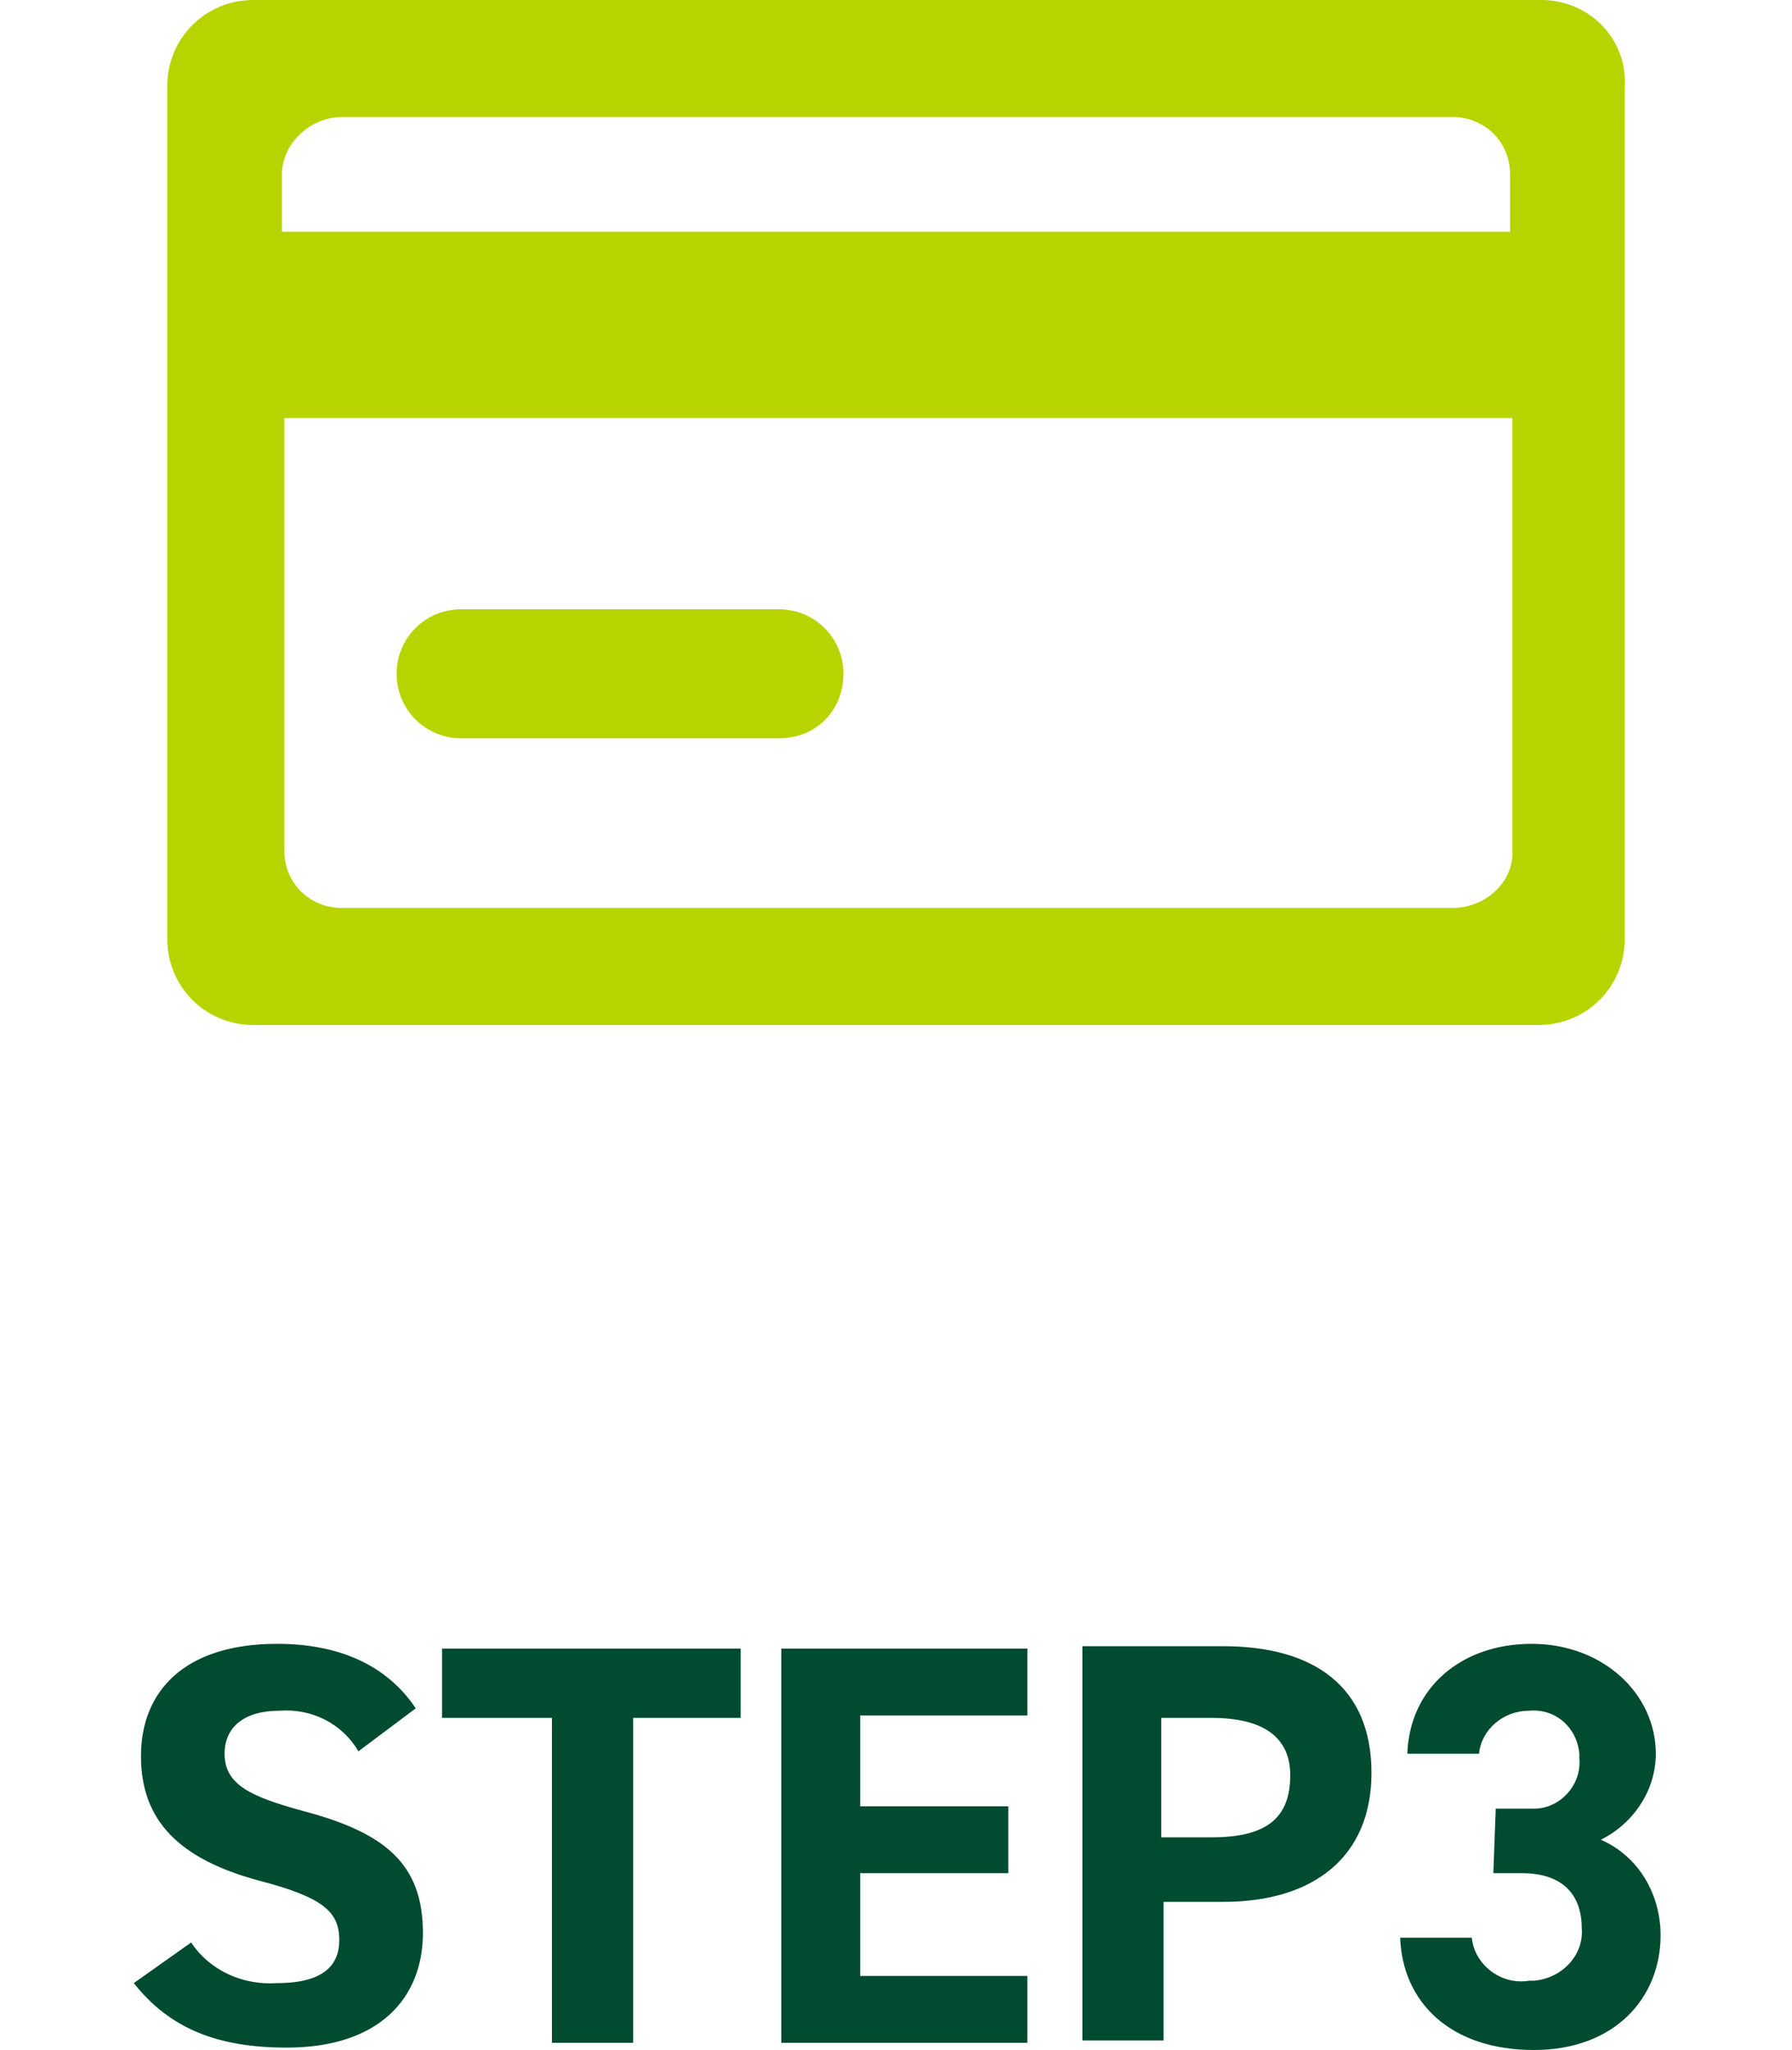 <?xml version="1.0" encoding="utf-8"?>
<!-- Generator: Adobe Illustrator 26.1.0, SVG Export Plug-In . SVG Version: 6.00 Build 0)  -->
<svg version="1.1" id="レイヤー_1" xmlns="http://www.w3.org/2000/svg" xmlns:xlink="http://www.w3.org/1999/xlink" x="0px"
	 y="0px" viewBox="0 0 75 85.8" style="enable-background:new 0 0 75 85.8;" xml:space="preserve">
<style type="text/css">
	.st0{fill:#014B30;}
	.st1{fill:#B8D400;}
</style>
<path id="パス_1024" class="st0" d="M17.4,71.5c-1.2-1.8-3.2-2.7-5.8-2.7c-3.9,0-5.7,2-5.7,4.7c0,2.7,1.6,4.3,4.9,5.2
	c2.7,0.7,3.4,1.3,3.4,2.5c0,1-0.6,1.8-2.6,1.8c-1.4,0.1-2.8-0.5-3.6-1.7L5.6,83c1.5,1.9,3.5,2.7,6.4,2.7c3.9,0,5.7-2.1,5.7-4.8
	c0-2.9-1.6-4.2-5-5.1c-2.2-0.6-3.3-1.1-3.3-2.4c0-1.1,0.8-1.8,2.3-1.8c1.3-0.1,2.6,0.5,3.3,1.7L17.4,71.5z M18.5,69v2.9h4.6v13.6
	h3.4V71.9H31V69H18.5z M32.7,69v16.5H43v-2.8h-7v-4.3h6.2v-2.8H36v-3.8h7V69H32.7z M51.2,79.6c3.8,0,6.2-1.9,6.2-5.4
	c0-3.6-2.4-5.3-6.2-5.3h-5.9v16.5h3.4v-5.8L51.2,79.6L51.2,79.6z M48.6,76.9v-5h2.1c2.3,0,3.3,0.9,3.3,2.4c0,1.8-1,2.6-3.3,2.6H48.6
	z M62.5,78.4h1.2c1.7,0,2.5,0.9,2.5,2.3c0.1,1.1-0.8,2.1-2,2.2c-0.1,0-0.1,0-0.2,0c-1.2,0.2-2.3-0.7-2.4-1.8h-3
	c0.1,2.7,2.1,4.7,5.6,4.7c3.4,0,5.3-2.2,5.3-4.8c0-1.7-0.9-3.3-2.5-4c1.4-0.7,2.3-2.1,2.3-3.6c0-2.5-2.2-4.6-5.2-4.6
	c-2.9,0-5.1,1.8-5.2,4.6h3c0.1-1,1-1.8,2.1-1.8c1.1-0.1,2,0.7,2.1,1.8c0,0.1,0,0.1,0,0.2c0.1,1.1-0.8,2.1-1.9,2.1
	c-0.1,0-0.2,0-0.4,0h-1.2L62.5,78.4L62.5,78.4z"/>
<g>
	<path class="st1" d="M64.5,0H10.6C8.6,0,7,1.6,7,3.6v35.7c0,2,1.6,3.6,3.6,3.6h53.8c2,0,3.6-1.6,3.6-3.6V3.6
		C68.1,1.6,66.5,0,64.5,0z M14.3,4.9h46.5c1.3,0,2.4,1,2.4,2.4v2.4H11.8V7.3C11.8,6,13,4.9,14.3,4.9z M60.8,38H14.3
		c-1.3,0-2.4-1-2.4-2.4V17.5h51.4v18.2C63.3,37,62.1,38,60.8,38z"/>
	<path class="st1" d="M32.6,30.9H19.3c-1.5,0-2.7-1.2-2.7-2.7l0,0c0-1.5,1.2-2.7,2.7-2.7h13.3c1.5,0,2.7,1.2,2.7,2.7l0,0
		C35.3,29.7,34.2,30.9,32.6,30.9z"/>
</g>
</svg>
